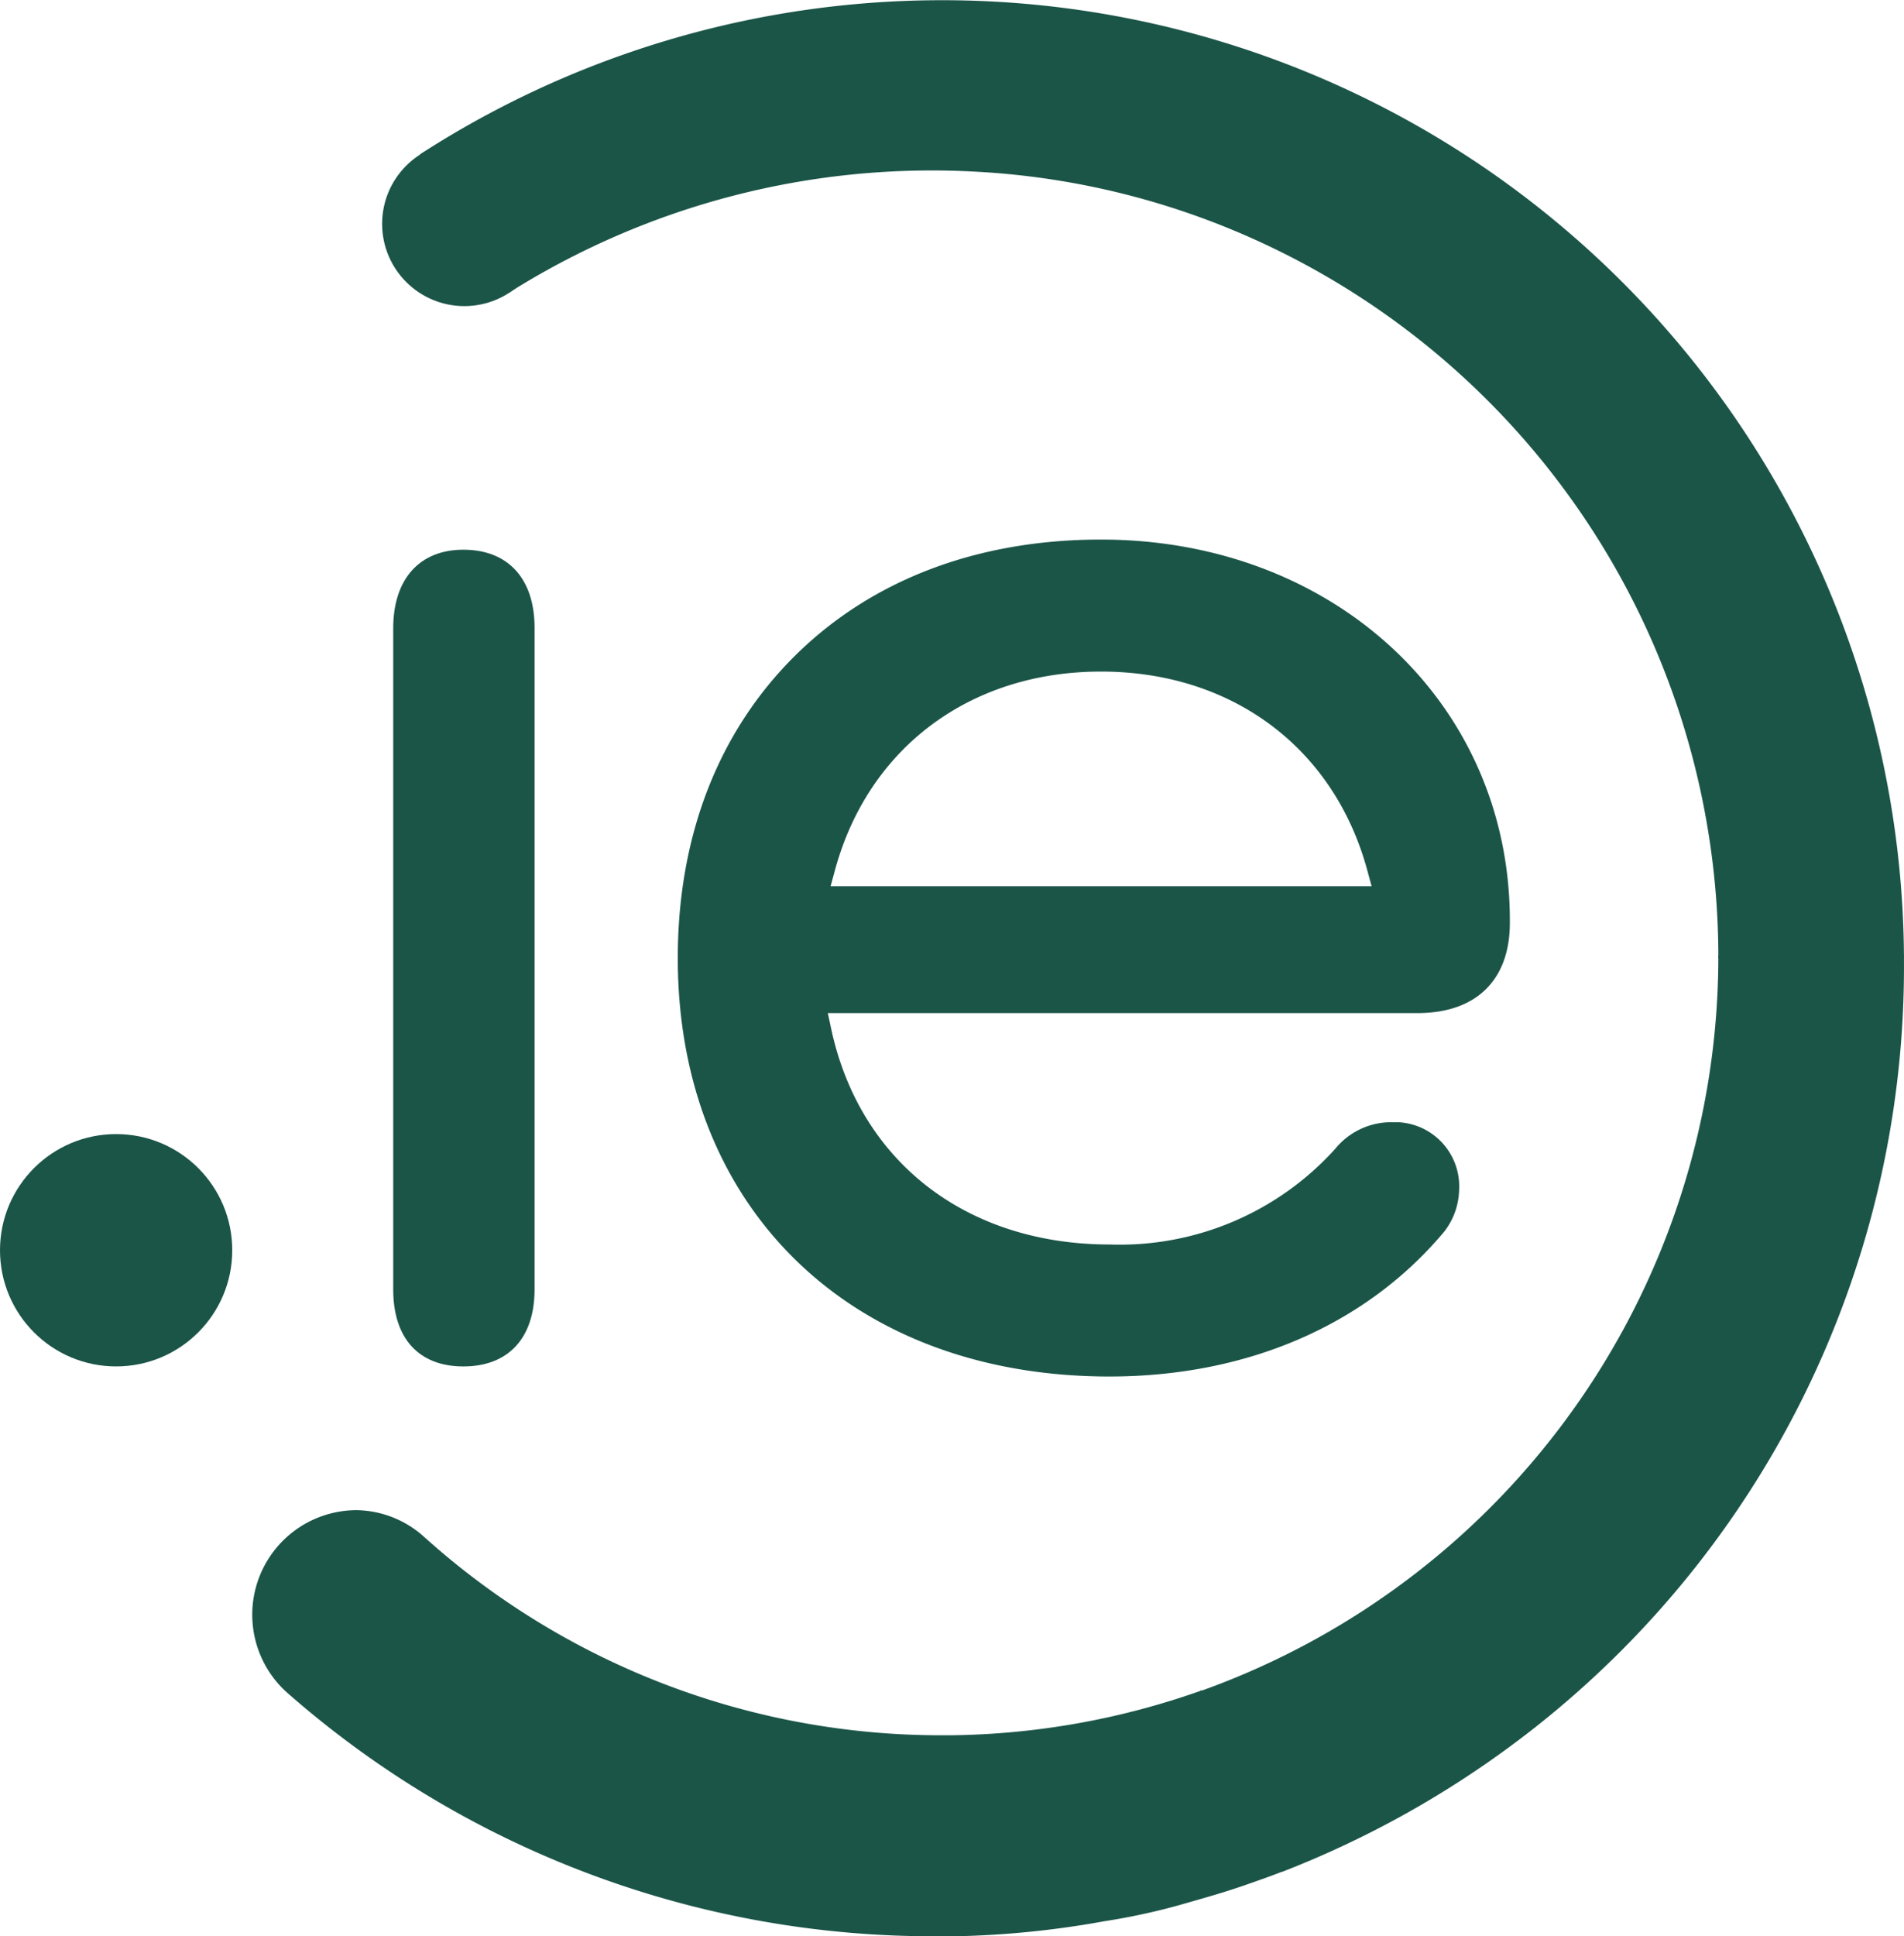 <svg xmlns="http://www.w3.org/2000/svg" width="103.082" height="104.787" viewBox="0 0 103.082 104.787">
  <g id="Group_20" data-name="Group 20" transform="translate(0 0.01)">
    <g id="Group_14" data-name="Group 14" transform="translate(13.66 -0.01)">
      <path id="Path_6" data-name="Path 6" d="M103.126,51.844H93.077A42.624,42.624,0,0,0,65.493,11.926,42.116,42.116,0,0,0,52.679,9.271,42.91,42.91,0,0,0,27.59,15.838l-4.8-7.5a52.074,52.074,0,0,1,80.336,43.481Z" transform="translate(-13.706 0.01)" fill="#1b5548"/>
      <path id="Path_7" data-name="Path 7" d="M69.486,101.43c-.579.23-1.178.439-1.776.649-1.277.459-2.575.818-3.872,1.188a35.116,35.116,0,0,1-3.992.858,50.845,50.845,0,0,1-8.064.818h-1a52.962,52.962,0,0,1-35.228-13.2,5.658,5.658,0,0,1,3.772-9.86,5.572,5.572,0,0,1,3.653,1.437A41.8,41.8,0,0,0,50.724,94.065h.848A41.919,41.919,0,0,0,65,91.67h.11Z" transform="translate(-13.688 -0.156)" fill="#1b5548"/>
      <path id="Path_8" data-name="Path 8" d="M103.212,51.8v.15A52.4,52.4,0,0,1,82.085,94.463a53.212,53.212,0,0,1-12.495,6.916h-.11l-4.371-9.8h.11A42.213,42.213,0,0,0,93.163,51.95V51.8Z" transform="translate(-13.793 -0.095)" fill="#1b5548"/>
    </g>
    <g id="Group_19" data-name="Group 19" transform="translate(0 7.654)">
      <g id="Group_18" data-name="Group 18">
        <g id="Group_16" data-name="Group 16" transform="translate(0 53.71)">
          <circle id="Ellipse_1" data-name="Ellipse 1" cx="6.287" cy="6.287" r="6.287" fill="#1b5548"/>
        </g>
        <path id="Path_27" data-name="Path 27" d="M25.132,29.8c-2.375,0-3.8,1.587-3.8,4.251V69.838c0,2.645,1.387,4.162,3.8,4.162s3.852-1.517,3.852-4.162V34.021C28.984,31.387,27.567,29.8,25.132,29.8Z" transform="translate(-0.043 -7.715)" fill="#1b5548"/>
        <path id="Path_28" data-name="Path 28" d="M59.683,29.25c-6.686,0-12.415,2.176-16.566,6.287S36.77,45.3,36.77,51.9c0,13.542,9.391,22.644,23.372,22.644,7.465,0,13.912-2.794,18.143-7.864a3.854,3.854,0,0,0,.788-2.275,3.472,3.472,0,0,0-3.313-3.623h-.4a3.913,3.913,0,0,0-2.994,1.437A15.706,15.706,0,0,1,60.162,67.4c-7.744,0-13.522-4.461-15.079-11.636l-.19-.888H76.828c3.154,0,4.99-1.776,4.99-4.88v-.18C81.788,38.092,72.287,29.25,59.683,29.25ZM45.293,47.094c1.816-6.6,7.325-10.7,14.391-10.7s12.584,4.1,14.4,10.7l.249.918H45.043Z" transform="translate(-0.075 -7.714)" fill="#1b5548"/>
        <g id="Group_17" data-name="Group 17" transform="translate(20.688)">
          <circle id="Ellipse_2" data-name="Ellipse 2" cx="4.451" cy="4.451" r="4.451" fill="#1b5548"/>
        </g>
      </g>
    </g>
  </g>
</svg>
